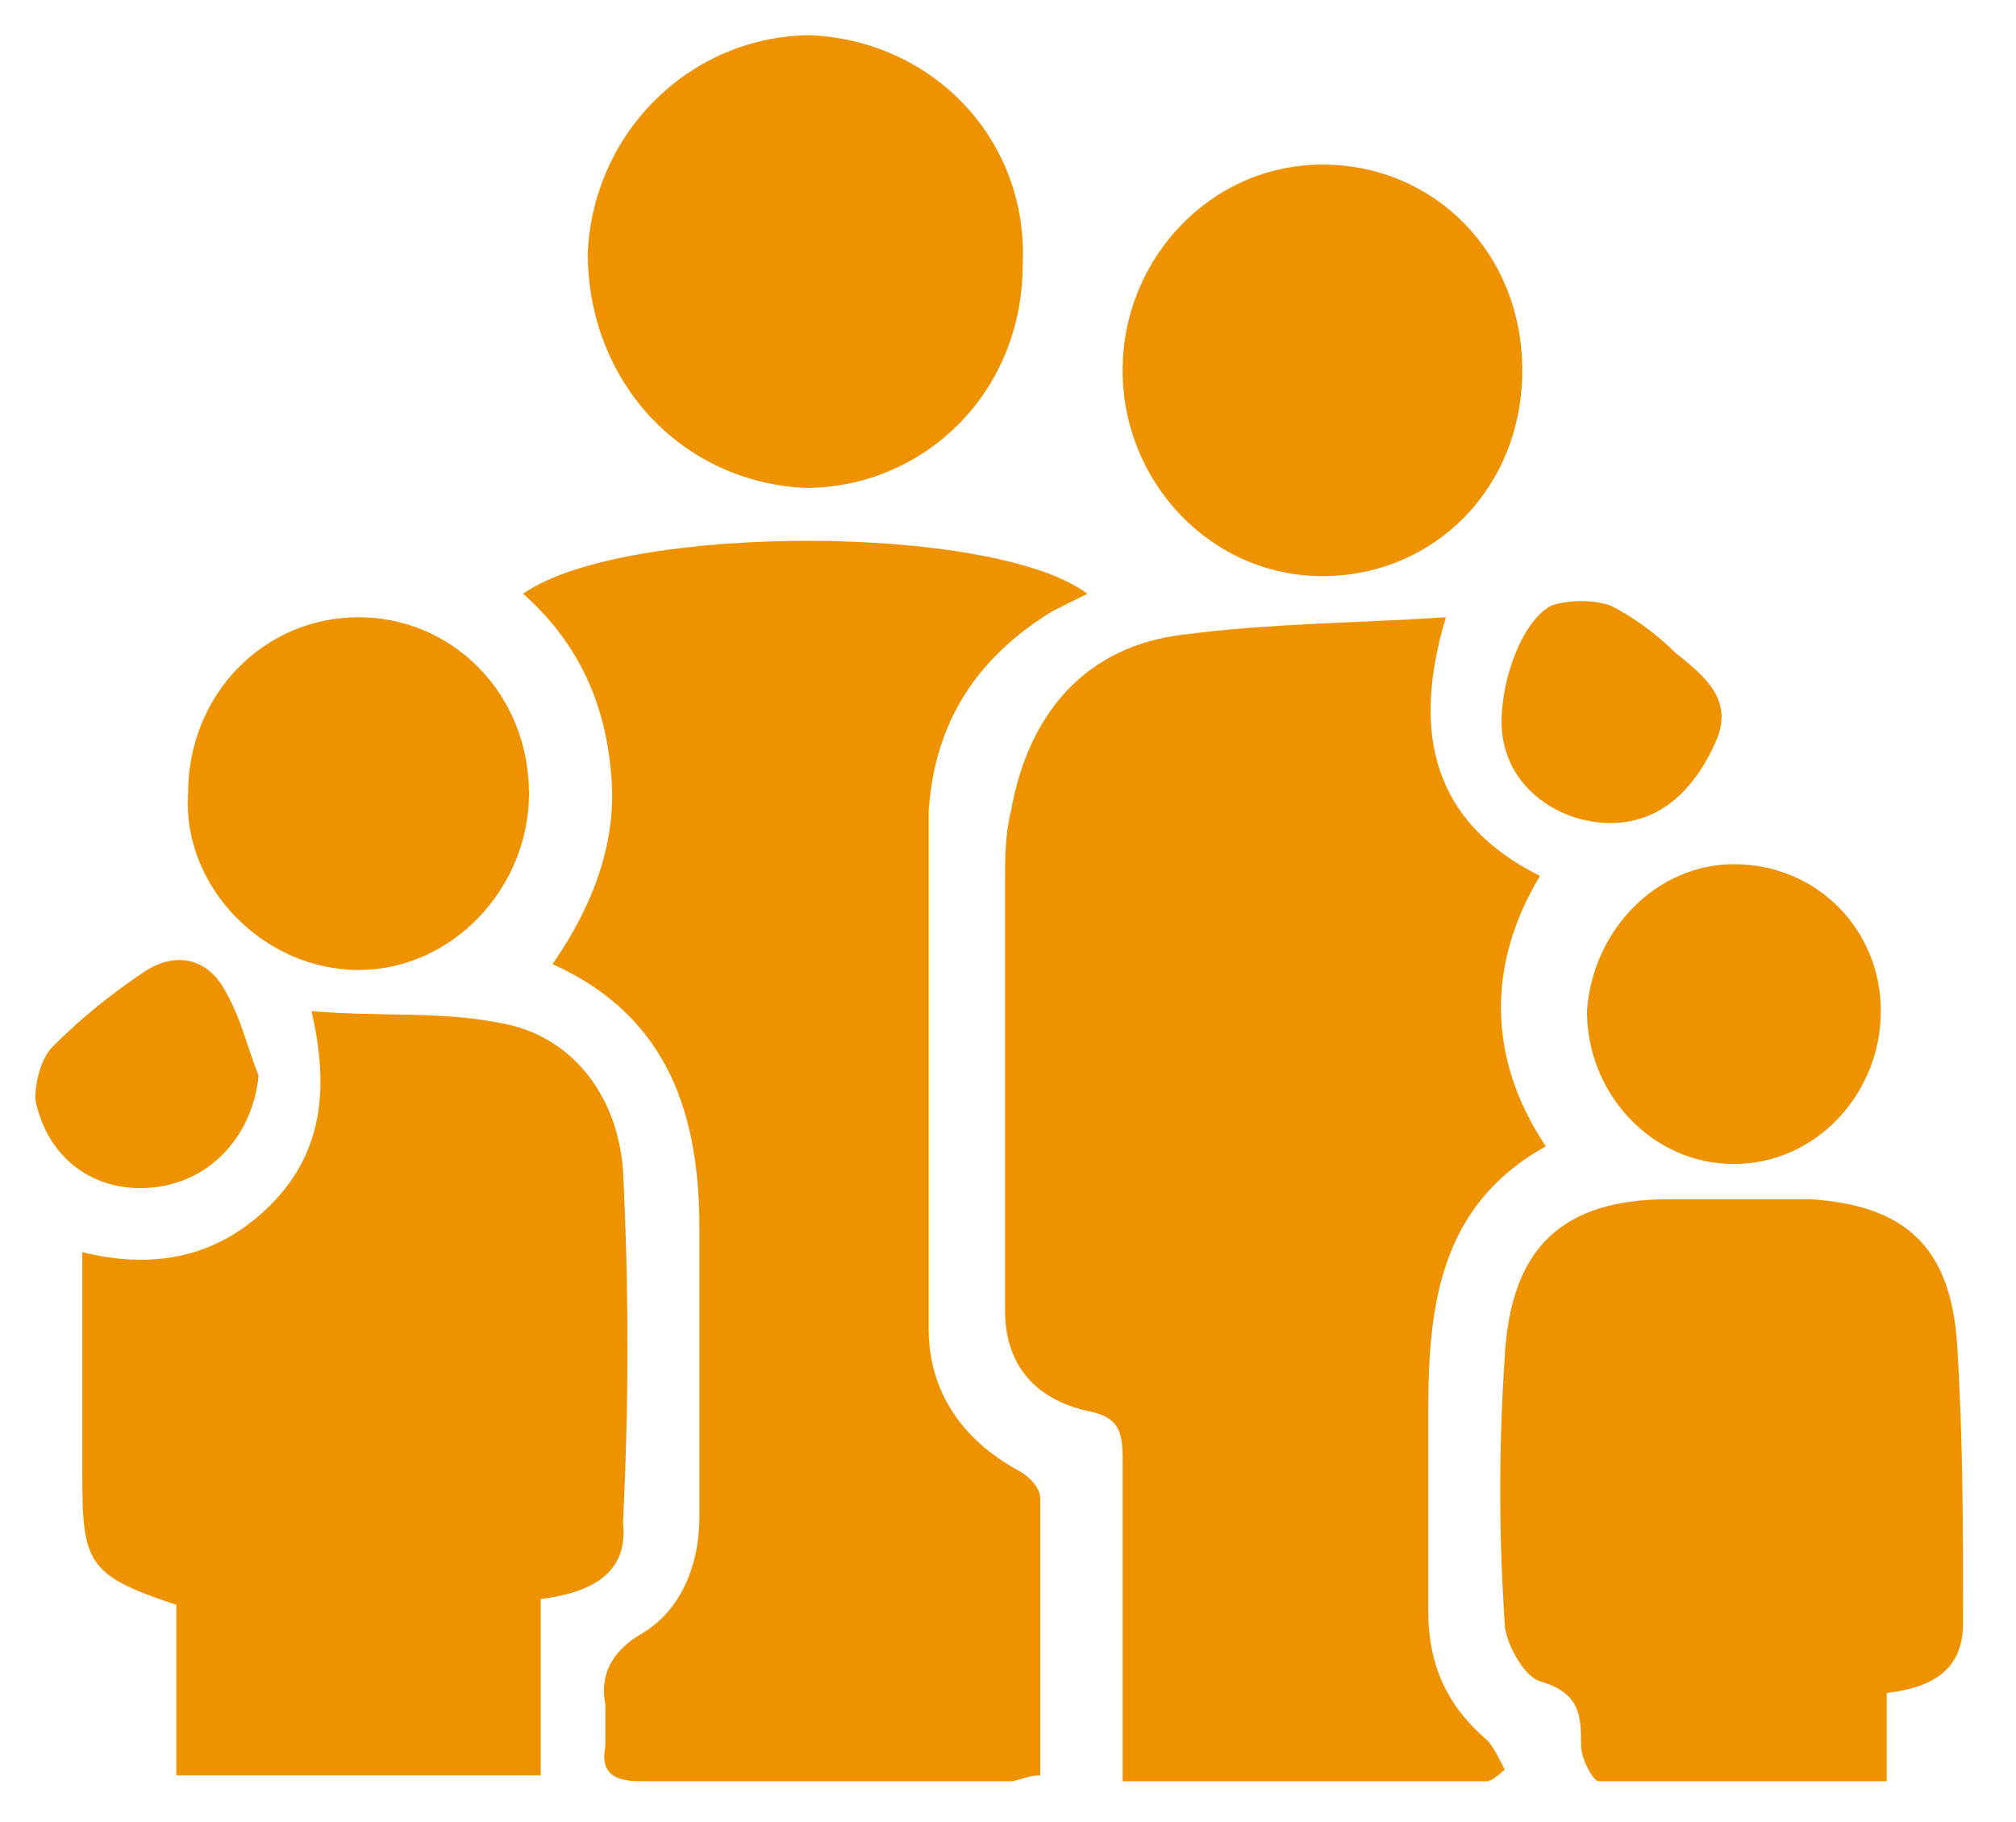 <?xml version="1.0" encoding="utf-8"?>
<!-- Generator: Adobe Illustrator 25.2.3, SVG Export Plug-In . SVG Version: 6.00 Build 0)  -->
<svg version="1.2" baseProfile="tiny" id="Capa_1" xmlns="http://www.w3.org/2000/svg" xmlns:xlink="http://www.w3.org/1999/xlink"
	 x="0px" y="0px" viewBox="0 0 34.3 31" overflow="visible" xml:space="preserve">
<g>
	<path fill="#EF9200" d="M19.1,30.3c0-1.9,0-3.7,0-5.5c0-0.5-0.1-0.7-0.6-0.8c-0.9-0.2-1.4-0.8-1.4-1.7c0-2.4,0-4.9,0-7.3
		c0-0.4,0-0.8,0.1-1.2c0.3-1.7,1.3-2.8,2.9-3c1.5-0.2,3-0.2,4.5-0.3c-0.6,2-0.2,3.5,1.6,4.4c-0.9,1.5-0.9,3.1,0.1,4.6
		c-1.8,1-2,2.7-2,4.5c0,1.1,0,2.3,0,3.4c0,0.9,0.3,1.6,1,2.2c0.1,0.1,0.2,0.3,0.3,0.5c0,0-0.2,0.2-0.3,0.2
		C23.3,30.3,21.2,30.3,19.1,30.3"/>
	<path fill="#EF9200" d="M8.9,10.1c1.7-1.2,8-1.2,9.6,0c-0.2,0.1-0.4,0.2-0.6,0.3c-1.3,0.8-2,1.9-2.1,3.4c0,2.9,0,5.9,0,8.8
		c0,1.1,0.6,1.9,1.5,2.4c0.2,0.1,0.4,0.3,0.4,0.5c0,1.6,0,3.1,0,4.7c-0.2,0-0.4,0.1-0.5,0.1c-2.1,0-4.2,0-6.3,0
		c-0.4,0-0.7-0.1-0.6-0.6c0-0.2,0-0.5,0-0.7c-0.1-0.5,0.1-0.9,0.6-1.2c0.7-0.4,1-1.2,1-2c0-1.6,0-3.3,0-4.9c0-1.9-0.5-3.6-2.5-4.5
		c0.7-1,1.1-2.1,1-3.2C10.3,11.9,9.8,10.9,8.9,10.1"/>
	<path fill="#EF9200" d="M9.2,27.2v3H3v-2.9c-1.5-0.5-1.6-0.7-1.6-2.2c0-1.2,0-2.5,0-3.8c1.2,0.3,2.3,0.1,3.2-0.8
		c0.9-0.9,1-2,0.7-3.3c1.2,0.1,2.2,0,3.2,0.2c1.2,0.2,2,1.2,2.1,2.5c0.1,2,0.1,4,0,6C10.7,26.8,10,27.1,9.2,27.2"/>
	<path fill="#EF9200" d="M32.1,28.8v1.5c-1.7,0-3.3,0-4.9,0c-0.1,0-0.3-0.4-0.3-0.6c0-0.5,0-0.9-0.7-1.1c-0.3-0.1-0.6-0.7-0.6-1
		c-0.1-1.5-0.1-3,0-4.5c0.1-1.9,1-2.7,2.8-2.7c0.8,0,1.6,0,2.4,0c1.6,0.1,2.4,0.8,2.5,2.5c0.1,1.6,0.1,3.2,0.1,4.7
		C33.4,28.4,32.9,28.7,32.1,28.8"/>
	<path fill="#EF9200" d="M13.7,8.3C11.6,8.2,10,6.5,10,4.3c0.1-2.1,1.8-3.7,3.8-3.7c2.1,0.1,3.7,1.8,3.6,3.9
		C17.4,6.7,15.7,8.3,13.7,8.3"/>
	<path fill="#EF9200" d="M22.5,2.8c1.9,0,3.4,1.5,3.4,3.5c0,2-1.5,3.5-3.4,3.5c-1.9,0-3.4-1.6-3.4-3.5C19.1,4.4,20.6,2.8,22.5,2.8"
		/>
	<path fill="#EF9200" d="M6.1,10.5c1.6,0,2.9,1.3,2.9,3c0,1.6-1.3,3-2.9,3c-1.6,0-3-1.4-2.9-3C3.2,11.8,4.5,10.5,6.1,10.5"/>
	<path fill="#EF9200" d="M29.5,14.7c1.4,0,2.5,1.1,2.5,2.5c0,1.4-1.1,2.6-2.5,2.6c-1.4,0-2.5-1.2-2.5-2.6
		C27.1,15.8,28.2,14.7,29.5,14.7"/>
	<path fill="#EF9200" d="M4.4,18.3c-0.1,1-0.8,1.8-1.8,1.9c-1,0.1-1.8-0.5-2-1.5c0-0.3,0.1-0.7,0.3-0.9c0.5-0.5,1-0.9,1.6-1.3
		c0.5-0.3,1-0.2,1.3,0.3C4.1,17.3,4.2,17.8,4.4,18.3"/>
	<path fill="#EF9200" d="M27.4,14c-0.8,0-1.6-0.5-1.8-1.3c-0.2-0.7,0.2-2.1,0.8-2.4c0.3-0.1,0.7-0.1,1,0c0.4,0.2,0.8,0.5,1.1,0.8
		c0.5,0.4,1,0.8,0.7,1.5C28.8,13.5,28.2,14,27.4,14"/>
</g>
</svg>
